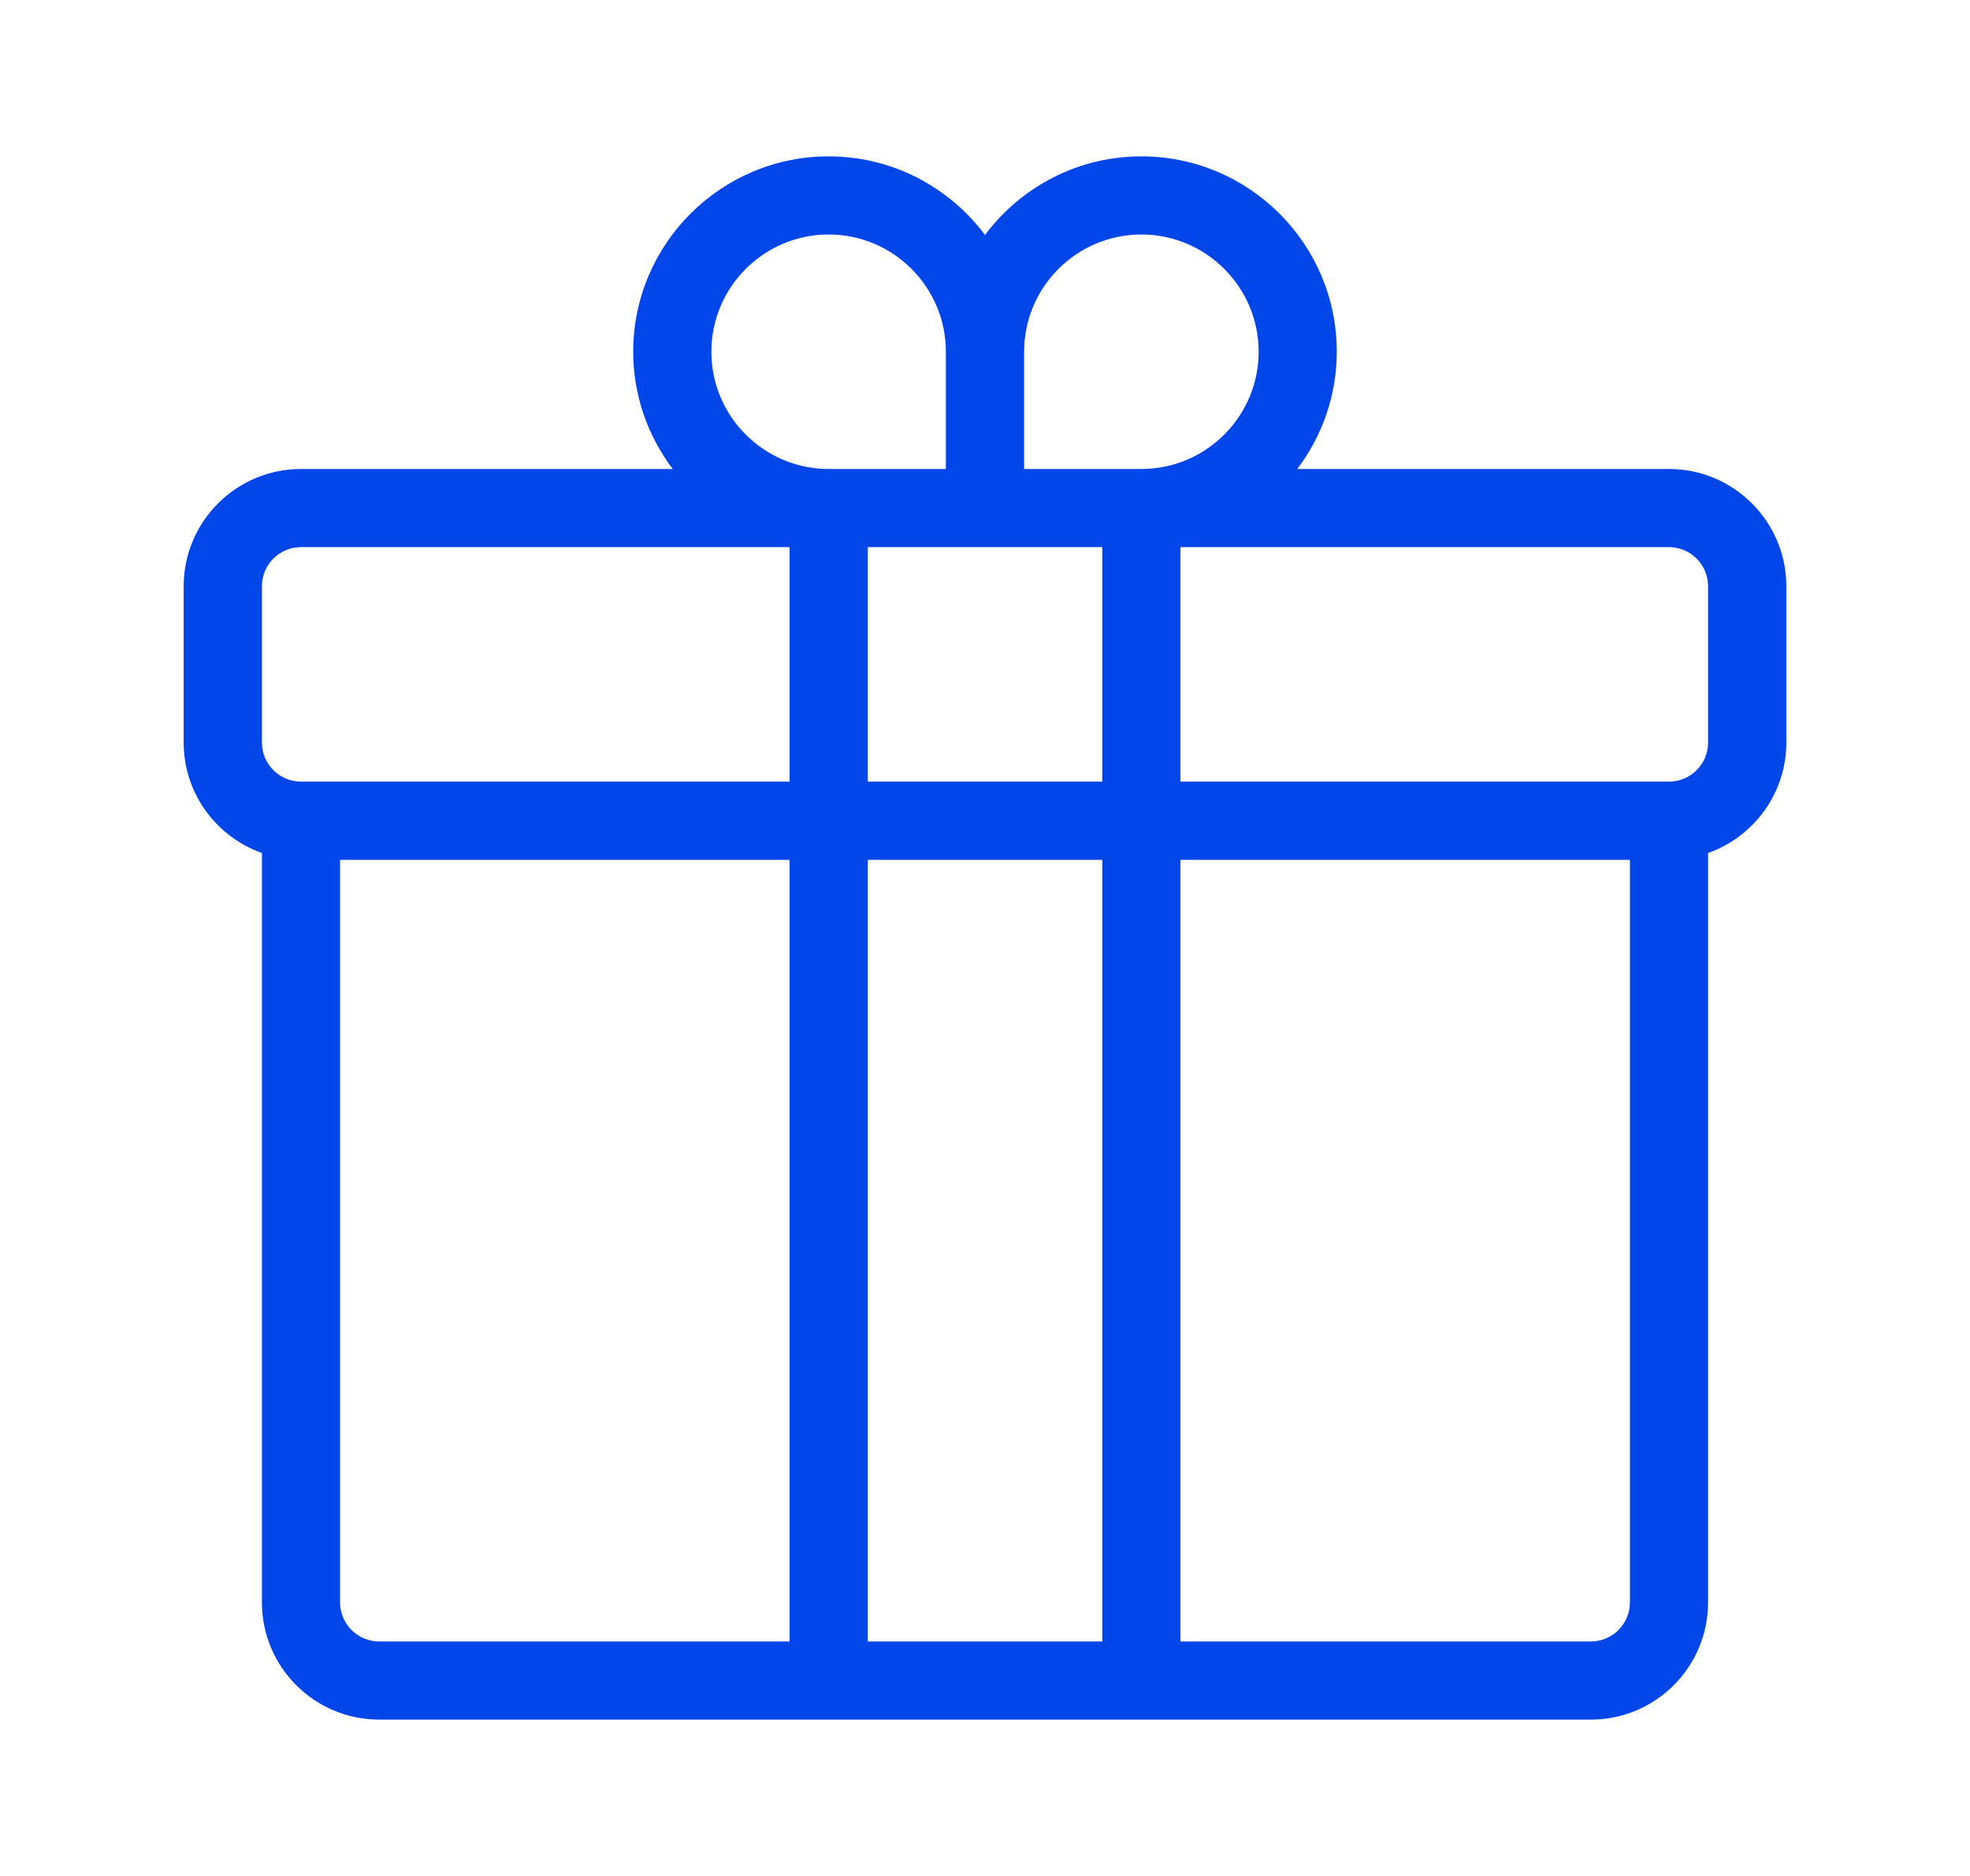 <svg xmlns="http://www.w3.org/2000/svg" width="21" height="20" viewBox="0 0 21 20" fill="none">
  <path d="M17.792 5H13.829C14.092 4.651 14.25 4.219 14.25 3.75C14.25 2.601 13.316 1.667 12.167 1.667C11.485 1.667 10.88 1.997 10.5 2.505C10.12 1.997 9.515 1.667 8.833 1.667C7.685 1.667 6.75 2.601 6.75 3.75C6.75 4.219 6.908 4.651 7.171 5H3.208C2.519 5 1.958 5.561 1.958 6.25V7.917C1.958 8.46 2.307 8.922 2.792 9.094V17.083C2.792 17.773 3.352 18.333 4.042 18.333H16.958C17.648 18.333 18.208 17.773 18.208 17.083V9.094C18.693 8.922 19.042 8.46 19.042 7.917V6.25C19.042 5.561 18.481 5 17.792 5ZM9.25 8.333V5.833H11.75V8.333H9.25ZM11.75 9.167V17.5H9.25V9.167H11.75ZM12.167 2.5C12.856 2.5 13.417 3.061 13.417 3.75C13.417 4.439 12.856 5 12.167 5H10.917V3.75C10.917 3.061 11.477 2.5 12.167 2.5ZM7.583 3.75C7.583 3.061 8.144 2.5 8.833 2.5C9.523 2.5 10.083 3.061 10.083 3.75V5H8.833C8.144 5 7.583 4.439 7.583 3.75ZM2.792 6.25C2.792 6.02 2.979 5.833 3.208 5.833H8.417V8.333H3.208C2.979 8.333 2.792 8.146 2.792 7.917V6.25ZM3.625 17.083V9.167H8.417V17.5H4.042C3.812 17.5 3.625 17.313 3.625 17.083ZM16.958 17.5H12.583V9.167H17.375V17.083C17.375 17.313 17.188 17.5 16.958 17.5ZM18.208 7.917C18.208 8.146 18.021 8.333 17.792 8.333H12.583V5.833H17.792C18.021 5.833 18.208 6.02 18.208 6.25V7.917Z" fill="#0046E9"/>
</svg>